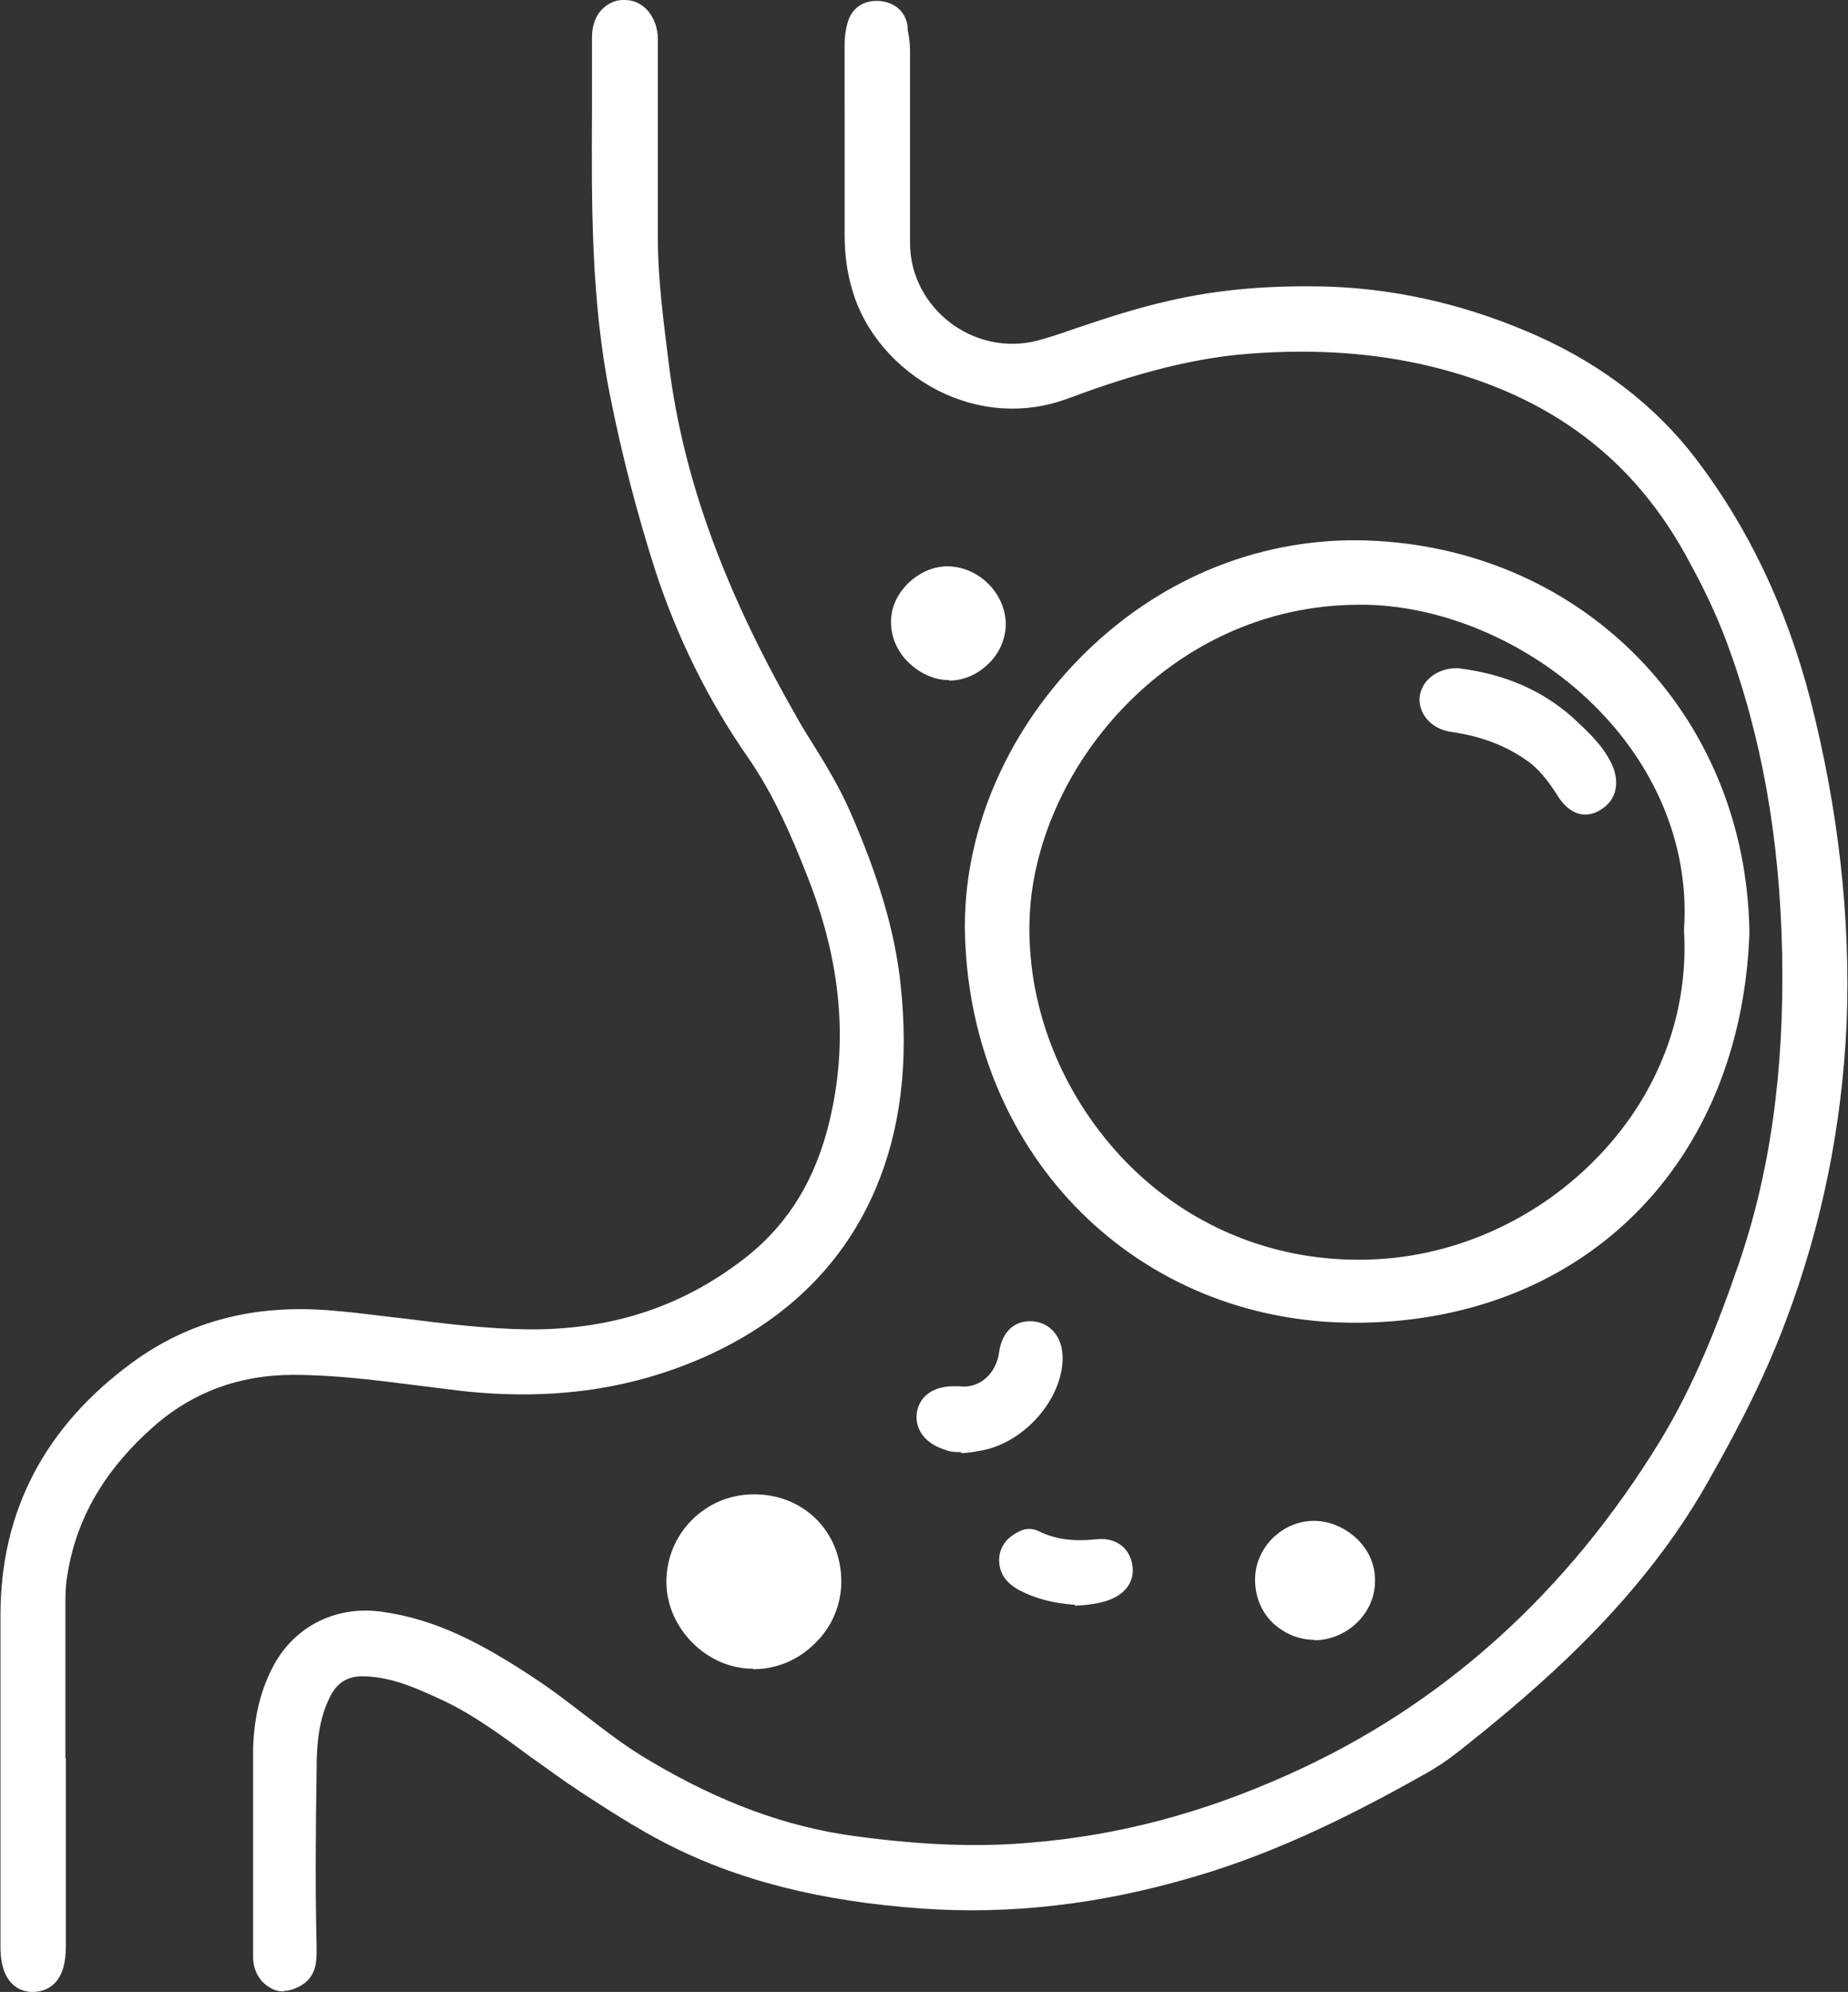 <?xml version="1.0" encoding="UTF-8"?>
<svg id="katman_1" data-name="katman 1" xmlns="http://www.w3.org/2000/svg" viewBox="0 0 38.99 42.03">
  <rect x="0" y="0" width="38.99" height="42.03" fill="#333333" stroke="none"/>
  <defs>
    <style>
      .cls-1 {
        fill: #fff;
        stroke-width: 0px;
      }
    </style>
  </defs>
  <g id="qyTrJv">
    <g>
      <g>
        <path class="cls-1" d="m5.54,39.03c0-.71-.02-1.42,0-2.13.02-.59.13-1.16.42-1.69.42-.75,1.22-1.12,2.07-1,1.16.17,2.14.73,3.1,1.36.83.55,1.57,1.23,2.43,1.74,1.37.81,2.81,1.42,4.41,1.63,1.25.17,2.5.25,3.77.14,1.93-.16,3.75-.66,5.52-1.46,3.41-1.54,6-3.97,7.94-7.14.71-1.16,1.2-2.43,1.65-3.71.75-2.16.98-4.4.94-6.67-.04-2.28-.4-4.51-1.19-6.66-.22-.58-.48-1.13-.77-1.67-1.21-2.31-3.15-3.66-5.64-4.26-1.25-.3-2.52-.36-3.8-.27-1.38.1-2.68.5-3.96.97-1.88.69-3.8-.58-4.25-2.16-.11-.36-.15-.73-.15-1.1V.91c0-.12.02-.25.06-.37.06-.23.24-.32.45-.31s.38.12.42.36c.02.16.04.32.05.48,0,1.36,0,2.7,0,4.06.02,1.59,1.58,2.7,3.09,2.22.87-.28,1.72-.59,2.61-.8,1.13-.26,2.26-.34,3.4-.29,1.49.06,2.91.42,4.27,1.03,1.29.58,2.41,1.4,3.26,2.52,1.14,1.49,1.9,3.17,2.37,4.99.58,2.24.86,4.51.76,6.82-.09,2.11-.51,4.17-1.25,6.16-.45,1.2-1.03,2.33-1.66,3.44-1.19,2.08-2.86,3.7-4.69,5.19-.36.29-.71.59-1.12.82-1.57.88-3.17,1.69-4.92,2.2-1.84.53-3.72.79-5.63.65-1.86-.13-3.67-.5-5.35-1.37-.63-.32-1.22-.71-1.81-1.1-.95-.62-1.8-1.4-2.84-1.9-.58-.28-1.16-.55-1.83-.53-.39,0-.67.18-.86.53-.27.52-.31,1.07-.32,1.64-.02,1.25-.03,2.5,0,3.76,0,.24.02.48-.22.63-.35.22-.72,0-.73-.43,0-.75,0-1.51,0-2.26h0s0-.01,0-.01Z"/>
        <path class="cls-1" d="m6,42.02c-.11,0-.21-.02-.3-.08-.22-.12-.36-.36-.36-.65v-2.9c0-.49,0-.99,0-1.49.02-.7.17-1.28.45-1.79.46-.82,1.33-1.24,2.28-1.1,1.14.16,2.1.67,3.19,1.39.37.24.73.52,1.07.78.43.33.88.68,1.36.96,1.49.89,2.91,1.41,4.33,1.6,1.38.19,2.6.24,3.72.14,1.85-.15,3.63-.62,5.45-1.44,3.24-1.45,5.88-3.83,7.85-7.06.71-1.17,1.21-2.45,1.63-3.67.67-1.93.98-4.09.93-6.6-.05-2.42-.43-4.58-1.18-6.59-.23-.61-.51-1.18-.77-1.65-1.15-2.18-2.95-3.54-5.51-4.15-1.14-.27-2.37-.36-3.74-.26-1.42.1-2.77.54-3.9.96-.88.32-1.84.26-2.71-.18-.88-.45-1.56-1.24-1.81-2.13-.11-.36-.16-.75-.16-1.16V.91c0-.13.02-.27.06-.42.08-.31.33-.49.66-.47.34.02.57.23.61.54v.06c.03.15.05.3.05.45v1.5c0,.84,0,1.71,0,2.56,0,.68.34,1.31.89,1.71.57.41,1.27.52,1.93.31.24-.07.47-.15.7-.23.62-.21,1.27-.42,1.93-.57,1.07-.25,2.2-.34,3.45-.3,1.47.06,2.93.41,4.34,1.04,1.38.62,2.5,1.49,3.34,2.59,1.1,1.44,1.91,3.14,2.41,5.06.6,2.34.86,4.65.77,6.88-.1,2.14-.52,4.23-1.27,6.22-.39,1.05-.91,2.12-1.68,3.47-1.32,2.32-3.23,4.02-4.74,5.25l-.09.07c-.33.27-.67.55-1.06.77-1.4.79-3.09,1.67-4.96,2.21-1.98.58-3.85.79-5.71.66-2.14-.15-3.91-.6-5.43-1.39-.62-.32-1.2-.7-1.77-1.07l-.06-.04c-.35-.23-.68-.48-1.01-.71-.57-.42-1.16-.86-1.81-1.17-.52-.24-1.1-.52-1.73-.52-.31,0-.53.14-.67.42-.25.48-.29,1.03-.29,1.54-.02,1.33-.03,2.53,0,3.75,0,.26.02.6-.32.81-.12.07-.25.12-.39.12h0Zm1.72-7.61c-.66,0-1.25.34-1.57.91-.25.45-.38.97-.4,1.6-.01.49,0,.99,0,1.47v2.9c0,.13.06.24.14.29.08.04.17.03.27-.02.12-.08.13-.19.12-.44-.04-1.23-.03-2.44,0-3.77,0-.57.04-1.17.34-1.73.22-.41.58-.63,1.04-.64.74,0,1.37.29,1.92.55.68.33,1.29.78,1.88,1.21.32.24.65.48.99.7l.06.04c.56.36,1.13.74,1.73,1.05,1.49.77,3.16,1.19,5.26,1.34,1.8.12,3.62-.09,5.56-.65,1.83-.53,3.49-1.4,4.87-2.18.36-.2.68-.47,1-.72l.09-.07c1.49-1.21,3.36-2.88,4.64-5.13.76-1.33,1.27-2.38,1.65-3.41.73-1.95,1.15-4,1.25-6.1.1-2.19-.15-4.46-.75-6.76-.48-1.86-1.27-3.52-2.34-4.91-.79-1.04-1.86-1.86-3.18-2.46-1.36-.61-2.77-.95-4.19-1.01-1.21-.05-2.31.05-3.34.29-.64.15-1.28.36-1.9.56-.24.08-.47.16-.7.23-.79.25-1.63.12-2.31-.37-.66-.48-1.06-1.23-1.07-2.04,0-.85,0-1.72,0-2.56v-1.49c0-.13-.02-.26-.04-.4v-.06s-.03-.17-.23-.18c-.19,0-.23.11-.24.16-.03.12-.05.23-.05.32v4.06c0,.37.05.72.14,1.04.22.77.82,1.47,1.6,1.86.76.39,1.6.44,2.37.16,1.16-.43,2.55-.88,4.02-.98,1.42-.1,2.68,0,3.86.27,2.64.63,4.58,2.09,5.77,4.36.25.48.55,1.07.78,1.7.77,2.06,1.16,4.26,1.21,6.73.05,2.56-.26,4.77-.95,6.75-.43,1.24-.93,2.55-1.66,3.75-2.02,3.3-4.72,5.73-8.03,7.22-1.87.84-3.7,1.32-5.59,1.48-1.16.09-2.4.05-3.81-.15-1.48-.2-2.95-.75-4.49-1.66-.49-.29-.95-.65-1.39-.98-.34-.26-.69-.53-1.04-.77-1.04-.69-1.96-1.18-3.02-1.33-.1-.01-.19-.02-.29-.02h0s.02,0,.02,0Z"/>
      </g>
      <g>
        <path class="cls-1" d="m1.18,37.32v3.76c0,.5-.17.75-.51.75-.3,0-.47-.27-.47-.74,0-2.33,0-4.67,0-7,0-2.18.95-3.88,2.69-5.16,1.24-.91,2.64-1.19,4.16-1.06,1.36.12,2.71.38,4.08.39,1.78.01,3.38-.48,4.78-1.62.95-.77,1.49-1.77,1.78-2.93.43-1.8.21-3.56-.46-5.26-.36-.9-.73-1.79-1.3-2.59-.84-1.2-1.49-2.52-1.93-3.9-.39-1.19-.7-2.42-.95-3.65-.5-2.49-.35-5-.37-7.51,0-.36.21-.58.48-.57.27,0,.48.26.48.62,0,1.4,0,2.8,0,4.2.01.92.12,1.84.24,2.75.34,2.63,1.34,5.03,2.63,7.31.4.7.86,1.36,1.19,2.1.51,1.15.91,2.33,1.05,3.59.16,1.44.07,2.86-.5,4.21-.67,1.58-1.84,2.68-3.39,3.39-1.63.75-3.34.95-5.12.75-1.19-.13-2.39-.35-3.59-.34-1.13,0-2.16.35-3.01,1.08-1.04.89-1.78,2-1.97,3.39-.03.24-.03.47-.03.71v3.33h.01,0Z"/>
        <path class="cls-1" d="m.68,42.03h0c-.16,0-.67-.07-.67-.95v-7c0-2.2.94-3.98,2.78-5.33,1.22-.89,2.62-1.25,4.3-1.09.48.04.96.11,1.43.16.86.11,1.76.22,2.63.23h.07c1.77,0,3.27-.52,4.58-1.57.85-.69,1.41-1.61,1.7-2.82.4-1.66.25-3.34-.45-5.13-.39-1-.76-1.81-1.27-2.55-.83-1.19-1.49-2.52-1.96-3.96-.38-1.19-.7-2.42-.95-3.68-.4-2-.39-4.03-.38-6V.78c0-.24.08-.46.23-.6.12-.12.29-.19.47-.18.39,0,.69.37.69.83v1.56c0,.86,0,1.75,0,2.63,0,.89.12,1.76.24,2.73.3,2.32,1.13,4.63,2.61,7.24.13.24.27.47.41.69.28.45.57.93.79,1.43.6,1.37.95,2.53,1.07,3.65.18,1.66,0,3.08-.52,4.31-.66,1.56-1.84,2.74-3.5,3.51-1.59.73-3.3.98-5.23.77-.32-.04-.65-.08-.97-.12-.85-.11-1.73-.22-2.6-.22-1.12,0-2.08.36-2.87,1.03-1.1.95-1.72,2.01-1.9,3.27-.03.19-.03.39-.03.6v3.19h.01v3.97c0,.36-.08.62-.24.78-.12.12-.28.18-.47.18h0Zm5.67-13.98c-1.27,0-2.36.35-3.33,1.05-1.72,1.25-2.6,2.93-2.6,4.99v7c0,.2.03.53.25.53h0c.11,0,.15-.03.18-.06.06-.06.12-.18.12-.48v-3.55h0v-3.61c0-.22,0-.43.03-.66.19-1.34.88-2.53,2.04-3.53.87-.74,1.92-1.12,3.15-1.13.9,0,1.79.11,2.66.22.32.04.64.08.96.12,1.85.21,3.49-.04,5.01-.73,1.56-.71,2.67-1.82,3.29-3.29.5-1.17.66-2.51.48-4.1-.12-1.08-.44-2.2-1.03-3.53-.21-.48-.49-.94-.76-1.38-.14-.23-.29-.47-.42-.7-1.5-2.66-2.35-5.01-2.66-7.39-.12-.98-.24-1.87-.25-2.78,0-.88,0-1.77,0-2.63V.84c0-.23-.12-.41-.29-.41-.07,0-.12.02-.17.06-.06.06-.1.17-.1.3v1.55c0,1.95-.02,3.96.37,5.91.25,1.24.56,2.46.95,3.63.45,1.39,1.09,2.68,1.9,3.85.54.77.92,1.61,1.32,2.63.73,1.88.89,3.64.47,5.39-.31,1.3-.92,2.29-1.85,3.04-1.37,1.11-3,1.66-4.85,1.66h-.07c-.91,0-1.81-.12-2.68-.23-.47-.06-.94-.12-1.41-.16-.24-.02-.47-.03-.69-.03h0Z"/>
      </g>
      <g>
        <path class="cls-1" d="m36.7,19.69c-.18,4.69-3.36,7.93-7.99,8.01-4.6.07-8.02-3.42-8.14-7.97-.12-4.14,3.54-8.19,8.08-8.12,4.54.06,8.01,3.54,8.05,8.08h0Zm-.98-.07c.26-3.94-3.47-7.01-6.91-7.07-4.09-.08-7.22,3.43-7.31,6.9-.08,3.65,2.88,7.36,7.17,7.33,3.97-.02,7.28-3.35,7.04-7.17h0Z"/>
        <path class="cls-1" d="m28.58,27.91c-4.57,0-8.08-3.49-8.22-8.17-.06-2.1.83-4.23,2.42-5.85,1.6-1.63,3.69-2.51,5.87-2.49,4.66.06,8.21,3.63,8.26,8.3h0c-.18,4.84-3.47,8.14-8.19,8.21h-.14Zm-.03-16.1c-2.03,0-3.97.83-5.47,2.36-1.52,1.54-2.36,3.56-2.3,5.55.12,4.5,3.54,7.84,7.93,7.77,4.48-.07,7.61-3.2,7.78-7.79-.05-4.43-3.42-7.82-7.85-7.87h-.1Zm.09,15.19c-1.96,0-3.79-.77-5.17-2.17-1.43-1.45-2.22-3.41-2.18-5.38.08-3.39,3.12-7.11,7.38-7.11h.14c1.94.04,3.93.97,5.34,2.5,1.25,1.37,1.89,3.06,1.78,4.78.11,1.82-.55,3.6-1.86,5-1.4,1.49-3.36,2.36-5.39,2.37h-.04,0Zm.04-14.24c-4.02,0-6.89,3.51-6.96,6.7-.04,1.85.71,3.7,2.06,5.08,1.3,1.32,3.03,2.04,4.87,2.04h.04c1.91,0,3.77-.83,5.09-2.24,1.24-1.32,1.85-3,1.75-4.7v-.03c.11-1.6-.48-3.2-1.66-4.48-1.31-1.43-3.24-2.33-5.04-2.37h-.14Z"/>
      </g>
      <g>
        <path class="cls-1" d="m17.53,33.37c0,.89-.75,1.64-1.65,1.63-.84,0-1.61-.77-1.62-1.62,0-.91.73-1.64,1.63-1.64s1.63.7,1.63,1.63h0Z"/>
        <path class="cls-1" d="m15.88,35.21h0c-.97,0-1.82-.86-1.82-1.83,0-.5.19-.96.54-1.31s.81-.54,1.31-.54c1.05,0,1.84.79,1.84,1.84h0c0,.48-.19.95-.55,1.3-.36.36-.82.55-1.31.55h0Zm0-3.27c-.38,0-.74.15-1.01.42-.27.27-.42.63-.42,1.01,0,.74.67,1.41,1.41,1.42h0c.38,0,.74-.15,1.01-.42s.42-.63.42-1h0c0-.81-.61-1.42-1.42-1.42h0Z"/>
      </g>
      <g>
        <path class="cls-1" d="m27.72,32.29c.59,0,1.09.5,1.08,1.07,0,.56-.51,1.04-1.08,1.03-.59,0-1.05-.48-1.04-1.06,0-.57.48-1.04,1.04-1.04h0Z"/>
        <path class="cls-1" d="m27.73,34.6h0c-.34,0-.65-.14-.89-.37-.24-.24-.36-.56-.36-.9,0-.68.58-1.24,1.24-1.24h0c.34,0,.68.15.93.4.24.24.37.55.36.88,0,.67-.59,1.24-1.29,1.24h0Zm-.02-2.1c-.43,0-.82.39-.82.83,0,.23.08.44.24.6.16.16.37.25.59.25.46,0,.87-.38.87-.83,0-.21-.08-.42-.24-.58-.17-.17-.4-.27-.63-.28,0,0,0,0,0,0Z"/>
      </g>
      <g>
        <path class="cls-1" d="m20.02,14.15c-.54,0-1.03-.51-1.01-1.04.01-.5.5-.96,1.01-.95.53.02.99.48,1,1s-.47,1-.99.99h0Z"/>
        <path class="cls-1" d="m20.02,14.35h0c-.32,0-.63-.15-.87-.39-.24-.24-.36-.56-.35-.86,0-.3.15-.6.39-.82.24-.22.54-.34.83-.33.64.02,1.19.57,1.2,1.21,0,.3-.12.61-.36.84-.23.23-.53.36-.83.36h0Zm-.04-1.99c-.18,0-.36.08-.52.22-.16.15-.25.34-.25.53,0,.19.08.4.24.56.16.17.37.26.57.26h0c.19,0,.39-.09.53-.24.15-.15.24-.35.24-.54,0-.4-.38-.78-.79-.79h-.03Z"/>
      </g>
      <g>
        <path class="cls-1" d="m20.2,29.46c.55.06,1.01-.35,1.08-.91.04-.33.22-.49.48-.47.27.02.44.24.44.55,0,.76-.72,1.59-1.52,1.74-.23.05-.46.09-.7.01-.3-.09-.48-.29-.45-.53.02-.26.24-.41.58-.41h.08Z"/>
        <path class="cls-1" d="m20.28,30.64c-.11,0-.22,0-.34-.05-.4-.12-.63-.41-.6-.75.04-.37.34-.59.78-.59h.11c.43.06.79-.26.85-.72.06-.43.33-.68.71-.65.38.03.63.34.63.77,0,.86-.79,1.77-1.68,1.95-.13.02-.29.06-.46.06h0Zm-.16-.97c-.16,0-.35.04-.36.22-.02.19.21.28.3.3.18.06.37.02.6-.02.69-.14,1.34-.88,1.35-1.54,0-.12-.03-.33-.24-.35-.07,0-.22-.02-.26.29-.09.68-.66,1.16-1.31,1.09h-.08Z"/>
      </g>
      <g>
        <path class="cls-1" d="m22.67,33.65c-.37-.02-.74-.11-1.08-.29-.17-.09-.31-.22-.3-.45,0-.21.12-.32.3-.42.09-.05.17-.05.26,0,.42.2.84.23,1.3.18.31-.03.5.12.54.36.04.24-.09.42-.38.51-.2.07-.41.09-.63.1h0Z"/>
        <path class="cls-1" d="m22.67,33.86h0c-.45-.03-.83-.13-1.17-.31-.29-.16-.42-.37-.42-.64.01-.38.31-.54.41-.59.15-.08.3-.08.45,0,.34.16.71.21,1.18.16.41-.05.71.17.77.54.06.34-.14.62-.52.75-.24.08-.48.1-.68.11h0Zm-.95-1.19s-.02,0-.04,0c-.15.08-.18.15-.19.24,0,.09.03.16.19.25.27.15.59.24.98.26.22,0,.39-.03.55-.09.27-.09.25-.23.24-.28,0-.06-.04-.22-.31-.19-.55.06-1,0-1.41-.2-.01,0-.02,0-.03,0h0s0,0,0,0Z"/>
      </g>
      <g>
        <path class="cls-1" d="m30.77,14.31c.83.11,1.62.38,2.27.97.3.27.61.54.8.91.15.3.11.57-.13.71-.24.14-.47.07-.65-.22-.2-.31-.42-.62-.73-.83-.5-.35-1.07-.53-1.67-.62-.28-.04-.48-.25-.47-.48.02-.25.26-.45.59-.45h0Z"/>
        <path class="cls-1" d="m33.46,17.19c-.18,0-.4-.09-.59-.39-.21-.33-.41-.59-.68-.77-.43-.3-.95-.5-1.59-.59-.39-.06-.66-.36-.65-.7.02-.37.37-.65.8-.64h.02c.97.12,1.75.46,2.39,1.02h0c.31.29.63.57.83.97.2.4.12.79-.21.99-.07.05-.2.11-.35.11h0Zm-2.72-2.67c-.19,0-.36.11-.36.25,0,.12.12.23.29.25.7.1,1.27.32,1.77.66.34.24.58.57.79.89.18.27.3.2.37.16.18-.11.12-.3.06-.44-.17-.33-.45-.58-.74-.84h0c-.57-.51-1.27-.81-2.15-.92h0Z"/>
      </g>
    </g>
  </g>
</svg>